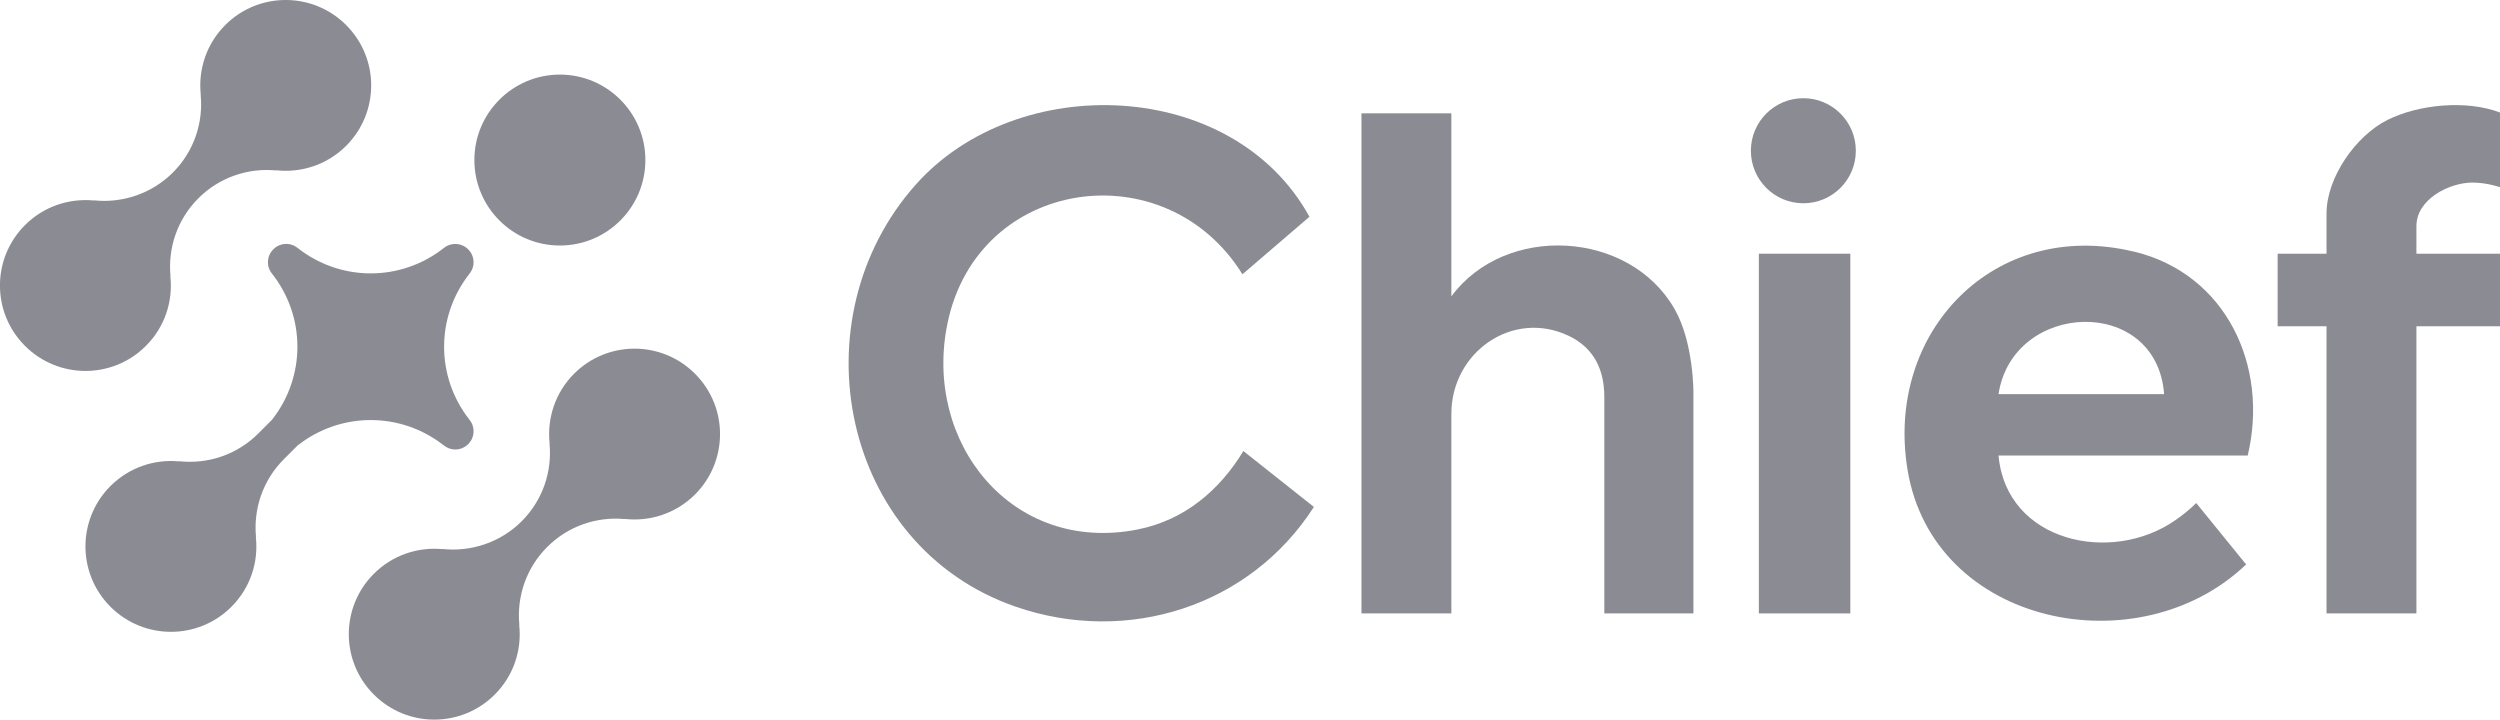 <svg width="403" height="116" viewBox="0 0 403 116" fill="none" xmlns="http://www.w3.org/2000/svg">
<g clip-path="url(#clip0_1912_157)">
<path d="M398.552 29.433C394.812 29.433 389.527 32.121 389.527 36.446V40.899H403.001V52.594H389.399L389.527 52.365V98.875H375.036V52.513V52.594H367.156V40.899H375.036V34.411C375.036 28.604 379.767 21.867 384.87 19.328C389.972 16.788 397.609 16.094 403.001 18.135V30.181C403.001 30.181 400.925 29.433 398.552 29.433Z" fill="#191B29" fill-opacity="0.5"/>
<path d="M200.428 72.703L211.799 81.717C201.507 97.757 181.751 104.022 163.741 97.804C135.527 88.056 128.294 51.408 147.659 29.716C164.058 11.345 198.784 12.544 211.085 34.944L200.28 44.213C187.932 24.299 157.641 28.483 152.741 52.095C148.737 71.356 163.162 89.383 183.43 85.341C190.891 83.852 196.56 79.089 200.428 72.716V72.703Z" fill="#191B29" fill-opacity="0.5"/>
<path d="M269.933 49.798C262.647 37.086 242.662 36.008 233.96 47.77V18.27H219.469V98.882H233.96V66.714C233.96 56.764 243.862 49.825 252.9 54.15C256.264 55.76 258.616 58.778 258.616 63.972V98.882H272.98V63.272C272.98 63.272 273.04 55.221 269.933 49.798Z" fill="#191B29" fill-opacity="0.5"/>
<path d="M298.27 40.899H283.529V98.882H298.27V40.899Z" fill="#191B29" fill-opacity="0.5"/>
<path d="M290.701 32.767C295.373 32.767 299.16 28.976 299.16 24.299C299.16 19.623 295.373 15.831 290.701 15.831C286.029 15.831 282.242 19.623 282.242 24.299C282.242 28.976 286.029 32.767 290.701 32.767Z" fill="#191B29" fill-opacity="0.5"/>
<path d="M90.253 39.578C97.862 39.578 104.036 33.407 104.036 25.802C104.036 18.196 97.862 12.025 90.253 12.025C82.643 12.025 76.469 18.196 76.469 25.802C76.469 33.407 82.643 39.578 90.253 39.578Z" fill="#191B29" fill-opacity="0.5"/>
<path d="M36.317 4.029C33.25 7.094 31.943 11.237 32.361 15.232H32.34C32.799 19.732 31.302 24.387 27.851 27.829C24.4 31.272 19.628 32.794 15.079 32.289V32.316C11.136 31.946 7.051 33.266 4.031 36.284C-1.354 41.667 -1.354 50.384 4.031 55.76C9.417 61.143 18.139 61.143 23.517 55.76C26.591 52.688 27.905 48.532 27.46 44.53H27.487C27.049 40.043 28.539 35.402 31.976 31.966C35.394 28.55 40.017 27.048 44.486 27.472V27.445C48.51 27.904 52.696 26.597 55.797 23.511C61.182 18.129 61.182 9.411 55.797 4.035C50.411 -1.347 41.689 -1.347 36.31 4.035L36.317 4.029Z" fill="#191B29" fill-opacity="0.5"/>
<path d="M92.552 60.233C89.485 63.298 88.177 67.442 88.595 71.436H88.575C89.033 75.937 87.53 80.592 84.086 84.034C80.641 87.477 75.863 88.999 71.313 88.494V88.521C67.37 88.15 63.285 89.471 60.266 92.489C54.88 97.871 54.88 106.589 60.266 111.965C65.651 117.347 74.373 117.347 79.752 111.965C82.825 108.893 84.14 104.736 83.695 100.735H83.722C83.284 96.248 84.773 91.606 88.211 88.171C91.648 84.735 96.252 83.253 100.721 83.677V83.65C104.745 84.108 108.93 82.801 112.031 79.716C117.416 74.333 117.416 65.616 112.031 60.24C106.645 54.857 97.924 54.857 92.545 60.24L92.552 60.233Z" fill="#191B29" fill-opacity="0.5"/>
<path d="M75.7 44.092C76.637 42.9 76.536 41.256 75.471 40.191C74.406 39.127 72.754 39.026 71.568 39.962C64.619 45.439 54.913 45.439 47.964 39.962C46.771 39.026 45.126 39.114 44.061 40.191C42.983 41.269 42.895 42.906 43.832 44.092C49.312 51.038 49.312 60.739 43.832 67.684L41.628 69.887C38.136 73.37 33.405 74.852 28.862 74.347V74.374C24.919 74.003 20.834 75.323 17.814 78.342C12.429 83.724 12.429 92.442 17.814 97.817C23.2 103.193 31.922 103.2 37.301 97.817C40.374 94.746 41.688 90.589 41.244 86.587H41.271C40.833 82.101 42.322 77.459 45.76 74.023L47.964 71.82C54.913 66.344 64.619 66.344 71.568 71.82C72.121 72.252 72.754 72.46 73.395 72.46C74.15 72.46 74.891 72.164 75.471 71.591C76.549 70.513 76.637 68.876 75.7 67.691C70.22 60.745 70.22 51.044 75.7 44.099V44.092Z" fill="#191B29" fill-opacity="0.5"/>
<path d="M343.982 40.562C321.469 35.132 303.803 53.523 307.504 75.782C311.676 100.896 344.791 107.532 362.073 90.987L354.032 81.09C353.007 82.114 351.915 82.977 350.715 83.819C340.45 91.054 323.424 87.443 322.164 73.437H362.329C365.773 59.061 358.891 44.146 343.982 40.548V40.562ZM322.164 63.534C324.449 48.471 347.655 47.535 348.855 63.534H322.164Z" fill="#191B29" fill-opacity="0.5"/>
</g>
<defs>
<clipPath id="clip0_1912_157">
<rect width="403" height="116" fill="white"/>
</clipPath>
</defs>
</svg>
